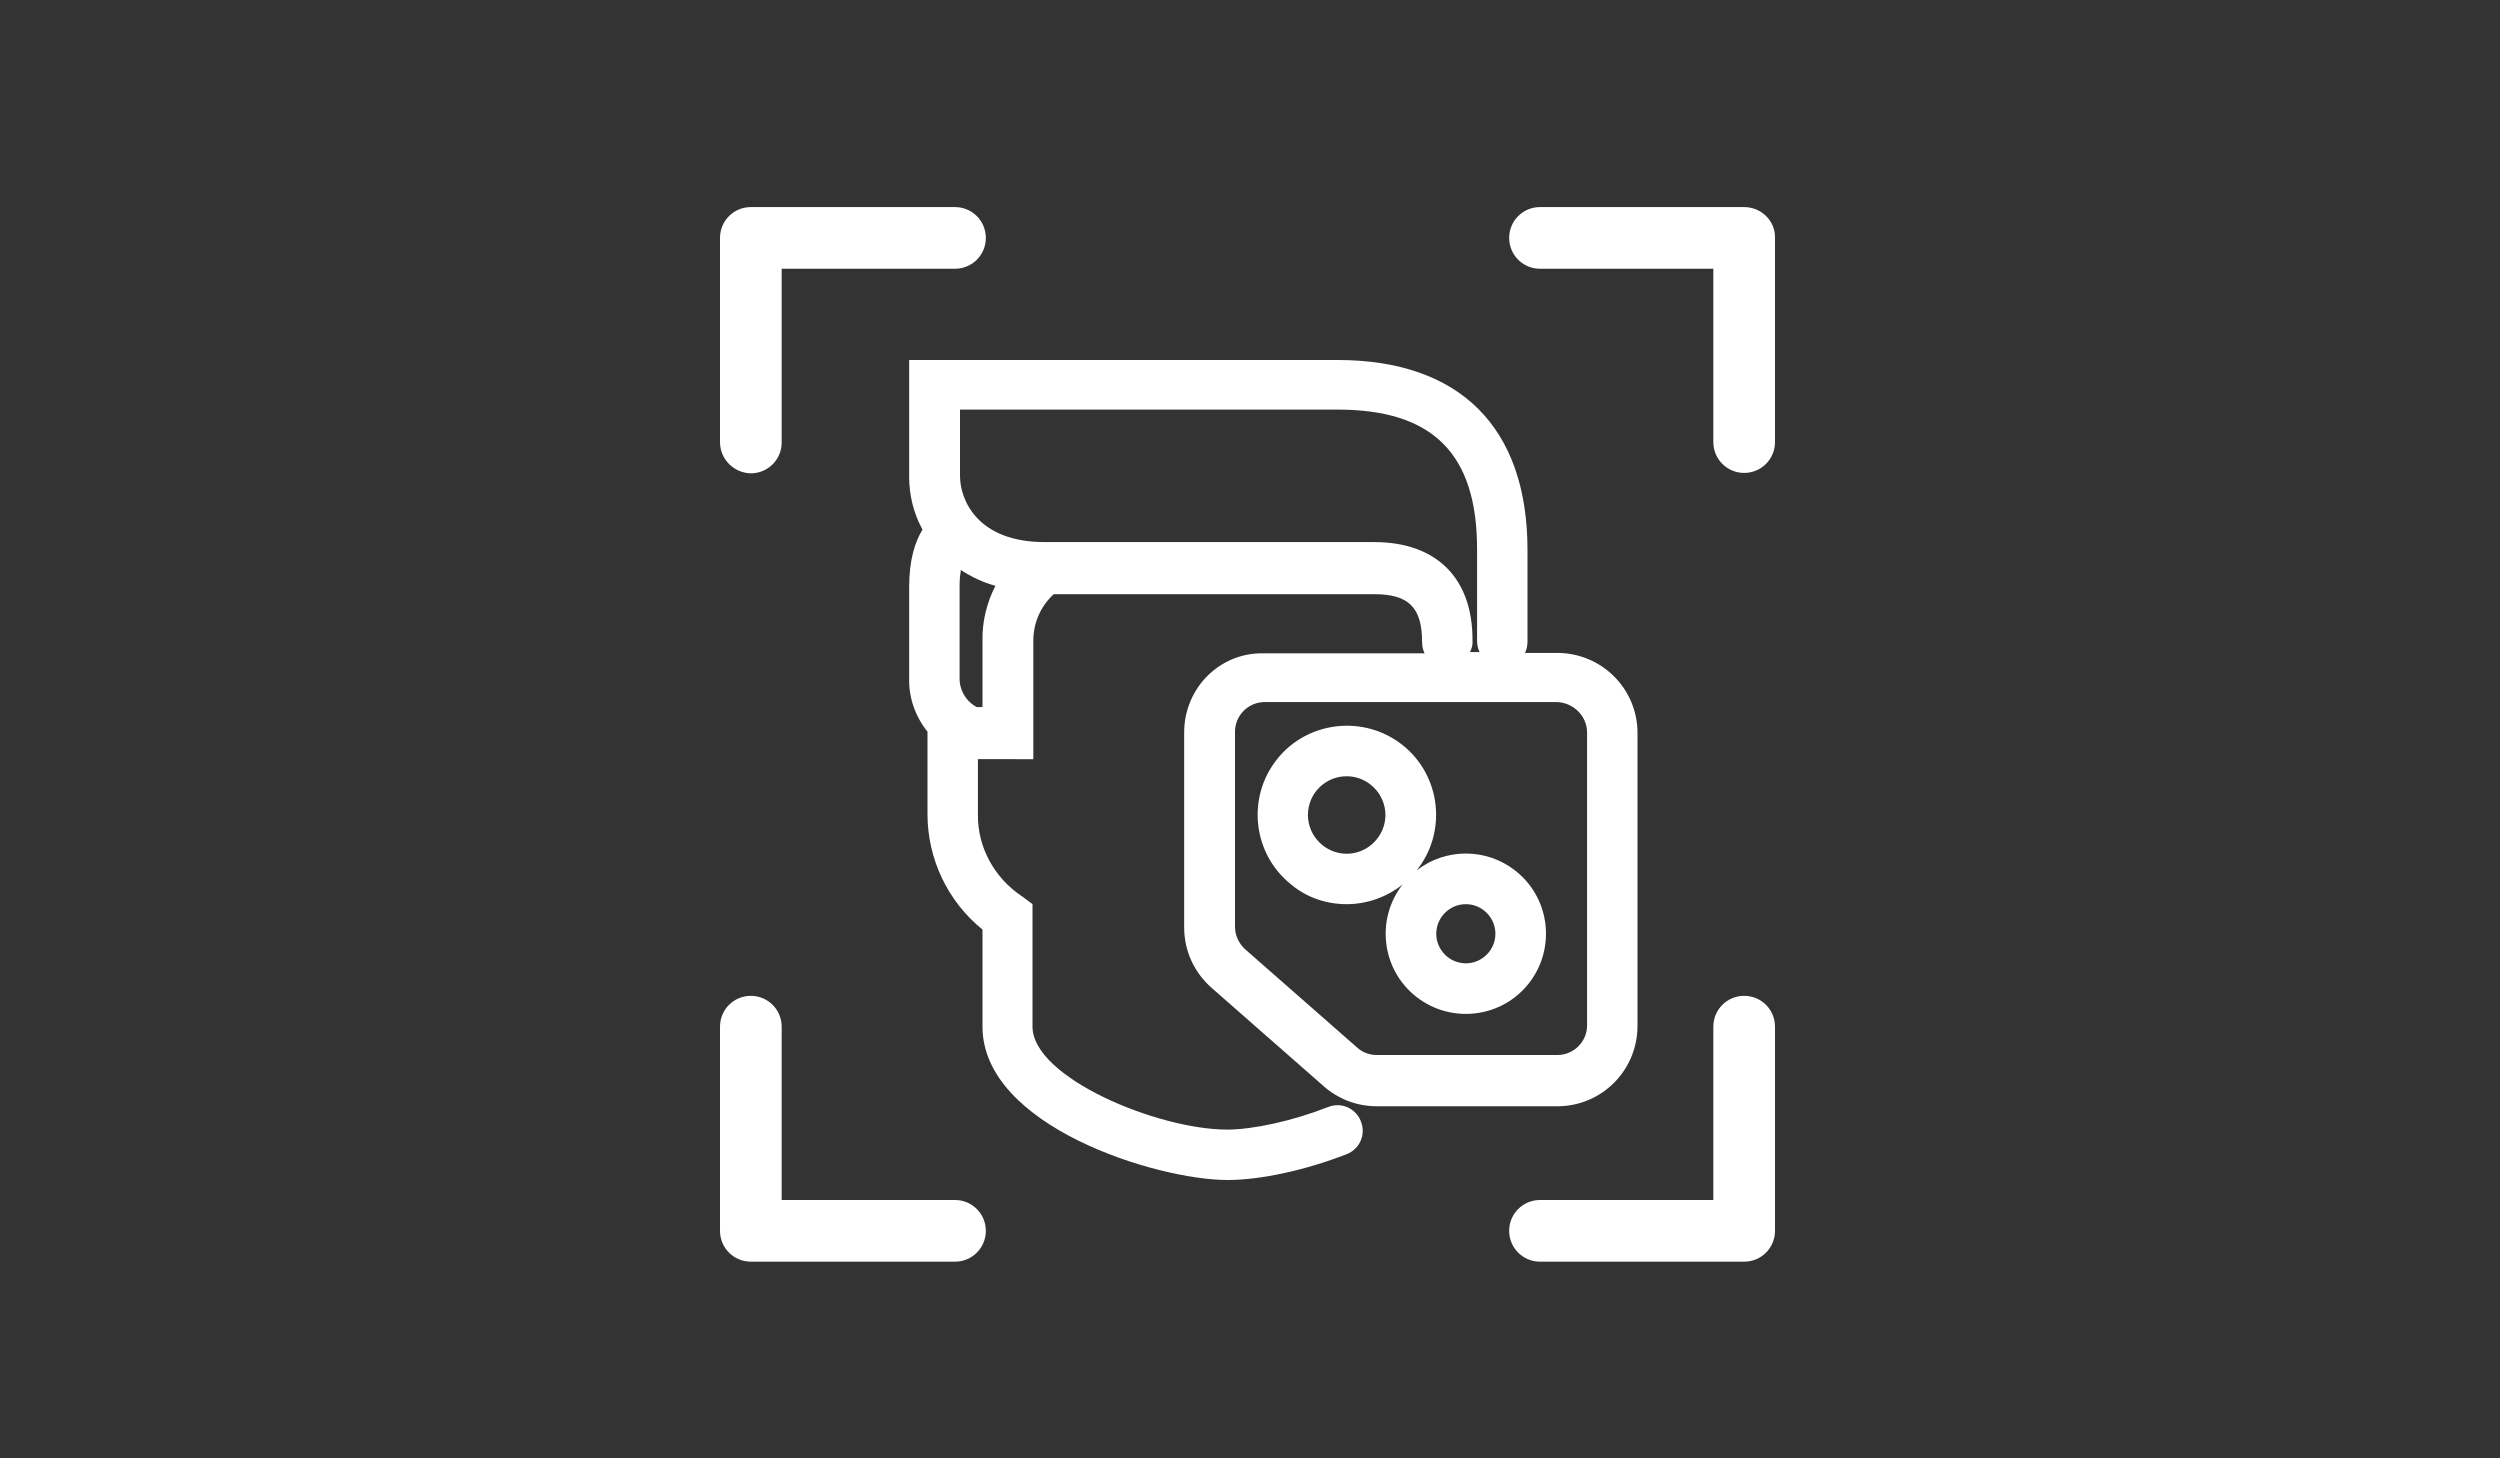 <?xml version="1.0" encoding="utf-8"?>
<!-- Generator: Adobe Illustrator 24.2.1, SVG Export Plug-In . SVG Version: 6.00 Build 0)  -->
<svg version="1.1" id="Capa_1" xmlns="http://www.w3.org/2000/svg" xmlns:xlink="http://www.w3.org/1999/xlink" x="0px" y="0px"
	 viewBox="0 0 600 350" style="enable-background:new 0 0 600 350;" xml:space="preserve">
<rect x="0" y="0" width="600" height="350" fill="#333333" stroke="none"/>
<style type="text/css">
	.st0{fill:#FFFFFF;}
</style>
<path class="st0" d="M284.2,175.8v46.8c0,5.6,2.4,10.8,6.6,14.5l26.9,23.6c3.5,3.1,8,4.8,12.7,4.8h43.4c10.6,0,19.2-8.6,19.2-19.3
	v-70.3c0-10.6-8.6-19.2-19.3-19.2H366c0.4-0.8,0.6-1.8,0.6-2.7v-22c0-29.4-16.2-45.6-45.6-45.6H218.2v28.1c0,4.4,1.1,8.8,3.2,12.6
	c-1.8,3-3.2,7.2-3.2,13.8v22c-0.1,4.6,1.5,9.1,4.4,12.7v19.8c0,10.7,4.8,20.9,13.2,27.7v23.3c0,23.9,41.8,36.8,58.8,36.8
	c7.9,0,18.6-2.3,28.6-6.2c3.1-1.2,4.7-4.7,3.4-7.9c-1.2-3.1-4.7-4.7-7.9-3.4c-8.4,3.3-17.9,5.4-24.2,5.4
	c-16.7,0-46.7-12.5-46.7-24.7v-26.4v-3l-2.4-1.8l-0.3-0.2c-6.5-4.4-10.5-11.7-10.4-19.5v-13.3H248v-28.1c-0.1-4.4,1.7-8.6,4.9-11.5
	h76.9c8.3,0,11.5,3.2,11.5,11.5c0,0.9,0.2,1.9,0.6,2.7h-38.5C292.8,156.5,284.2,165.1,284.2,175.8z M380.9,175.8v70.3
	c0,3.9-3.2,7.1-7.1,7.1h-43.4c-1.7,0-3.4-0.6-4.7-1.8l-26.9-23.6c-1.5-1.4-2.4-3.3-2.4-5.4v-46.8c0-3.9,3.2-7.1,7.1-7.1h70.3
	C377.7,168.7,380.9,171.9,380.9,175.8z M235.8,153.8v15.9h-1.4c-2.6-1.4-4.2-4.2-4.1-7.1v-22c0-1.3,0.1-2.5,0.3-3.8
	c2.6,1.7,5.4,3,8.3,3.8C236.8,144.7,235.7,149.2,235.8,153.8L235.8,153.8z M329.8,130.1h-79.1c-16,0-20.3-10-20.3-15.9V98.3H321
	c22.9,0,33.5,10.6,33.5,33.5v22c0,0.9,0.2,1.9,0.6,2.7h-2.3c0.4-0.8,0.7-1.8,0.6-2.7C353.5,138.8,344.8,130.1,329.8,130.1
	L329.8,130.1z"/>
<path class="st0" d="M323.2,217c4.9,0,9.6-1.7,13.4-4.7c-6.5,8.4-5,20.5,3.4,27c8.4,6.5,20.5,5,27-3.4c6.5-8.4,5-20.5-3.4-27
	c-6.9-5.4-16.7-5.4-23.6,0c7.4-9.3,5.8-22.8-3.4-30.1s-22.8-5.8-30.1,3.4c-7.4,9.3-5.8,22.8,3.4,30.1
	C313.6,215.4,318.3,217,323.2,217z M351.8,217c3.9,0,7.1,3.2,7.1,7.1s-3.2,7.1-7.1,7.1c-3.9,0-7.1-3.2-7.1-7.1c0,0,0,0,0,0
	C344.7,220.2,347.9,217,351.8,217z M323.2,186.3c5.1,0,9.3,4.2,9.3,9.3s-4.2,9.3-9.3,9.3c-5.1,0-9.3-4.2-9.3-9.3l0,0
	C313.9,190.4,318.1,186.3,323.2,186.3z"/>
<path class="st0" d="M418.6,49.7h-49c-4.1,0-7.4,3.3-7.4,7.4s3.3,7.4,7.4,7.4l0,0h41.6v41.6c0,4.1,3.3,7.4,7.4,7.4s7.4-3.3,7.4-7.4
	v-49C426.1,53,422.7,49.7,418.6,49.7C418.6,49.7,418.6,49.7,418.6,49.7z"/>
<path class="st0" d="M180.2,113.6c4.1,0,7.4-3.3,7.4-7.4V64.5h41.6c4.1,0,7.4-3.3,7.4-7.4s-3.3-7.4-7.4-7.4h-49
	c-4.1,0-7.4,3.3-7.4,7.4v49C172.8,110.2,176.1,113.5,180.2,113.6C180.2,113.6,180.2,113.6,180.2,113.6z"/>
<path class="st0" d="M418.6,239c-4.1,0-7.4,3.3-7.4,7.4V288h-41.6c-4.1,0-7.4,3.3-7.4,7.4s3.3,7.4,7.4,7.4h49c4.1,0,7.4-3.3,7.4-7.4
	v-49C426,242.3,422.7,239,418.6,239z"/>
<path class="st0" d="M229.2,288h-41.6v-41.6c0-4.1-3.3-7.4-7.4-7.4s-7.4,3.3-7.4,7.4v49c0,4.1,3.3,7.4,7.4,7.4l0,0h49
	c4.1,0,7.4-3.3,7.4-7.4S233.3,288,229.2,288L229.2,288z"/>
</svg>
